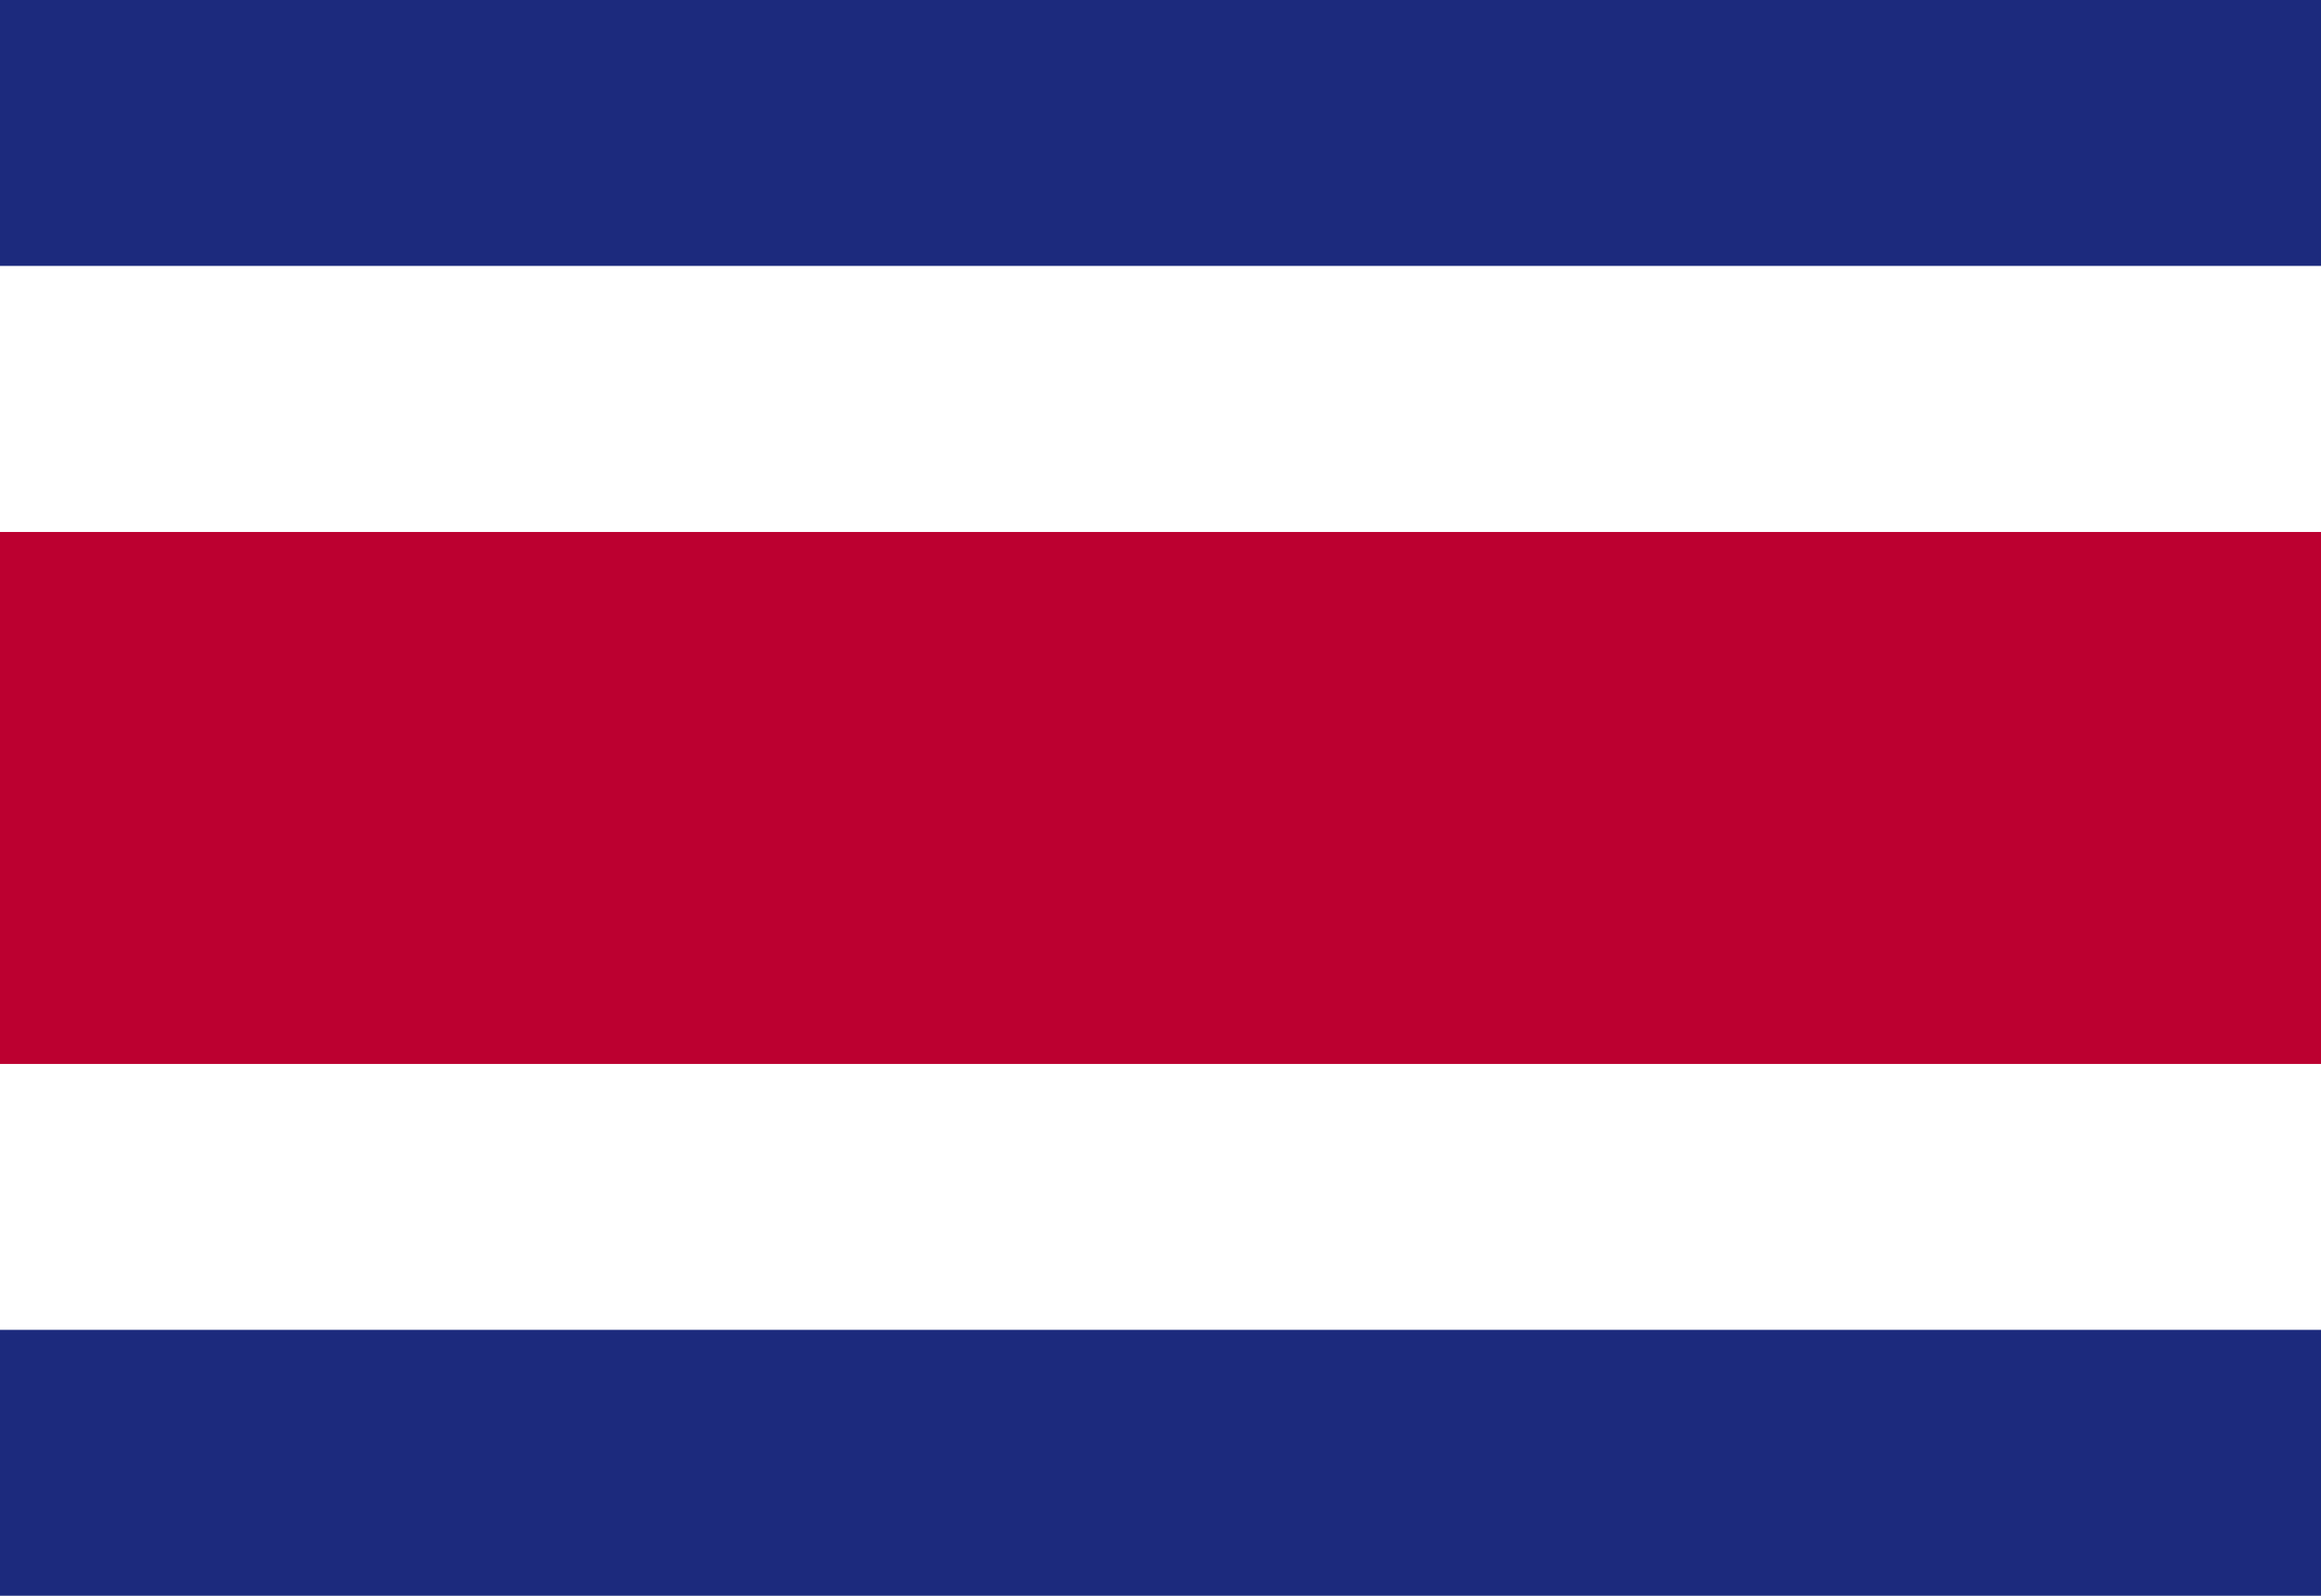 <?xml version="1.0" encoding="UTF-8"?>
<!DOCTYPE svg PUBLIC "-//W3C//DTD SVG 1.0//EN" "http://www.w3.org/TR/2001/REC-SVG-20010904/DTD/svg10.dtd">
<!-- Creator: CorelDRAW X6 -->
<svg xmlns="http://www.w3.org/2000/svg" xml:space="preserve" width="16px" height="11px" version="1.0" shape-rendering="geometricPrecision" text-rendering="geometricPrecision" image-rendering="optimizeQuality" fill-rule="evenodd" clip-rule="evenodd"
viewBox="0 0 16000 11000"
 xmlns:xlink="http://www.w3.org/1999/xlink">
 <g id="Layer_x0020_1">
  <polygon fill="#1C2A7D" points="0,11000 16000,11000 16000,0 0,0 "/>
  <polygon fill="white" points="0,9167 16000,9167 16000,1833 0,1833 "/>
  <polygon fill="#BC0030" points="0,7334 16000,7334 16000,3667 0,3667 "/>
 </g>
</svg>
